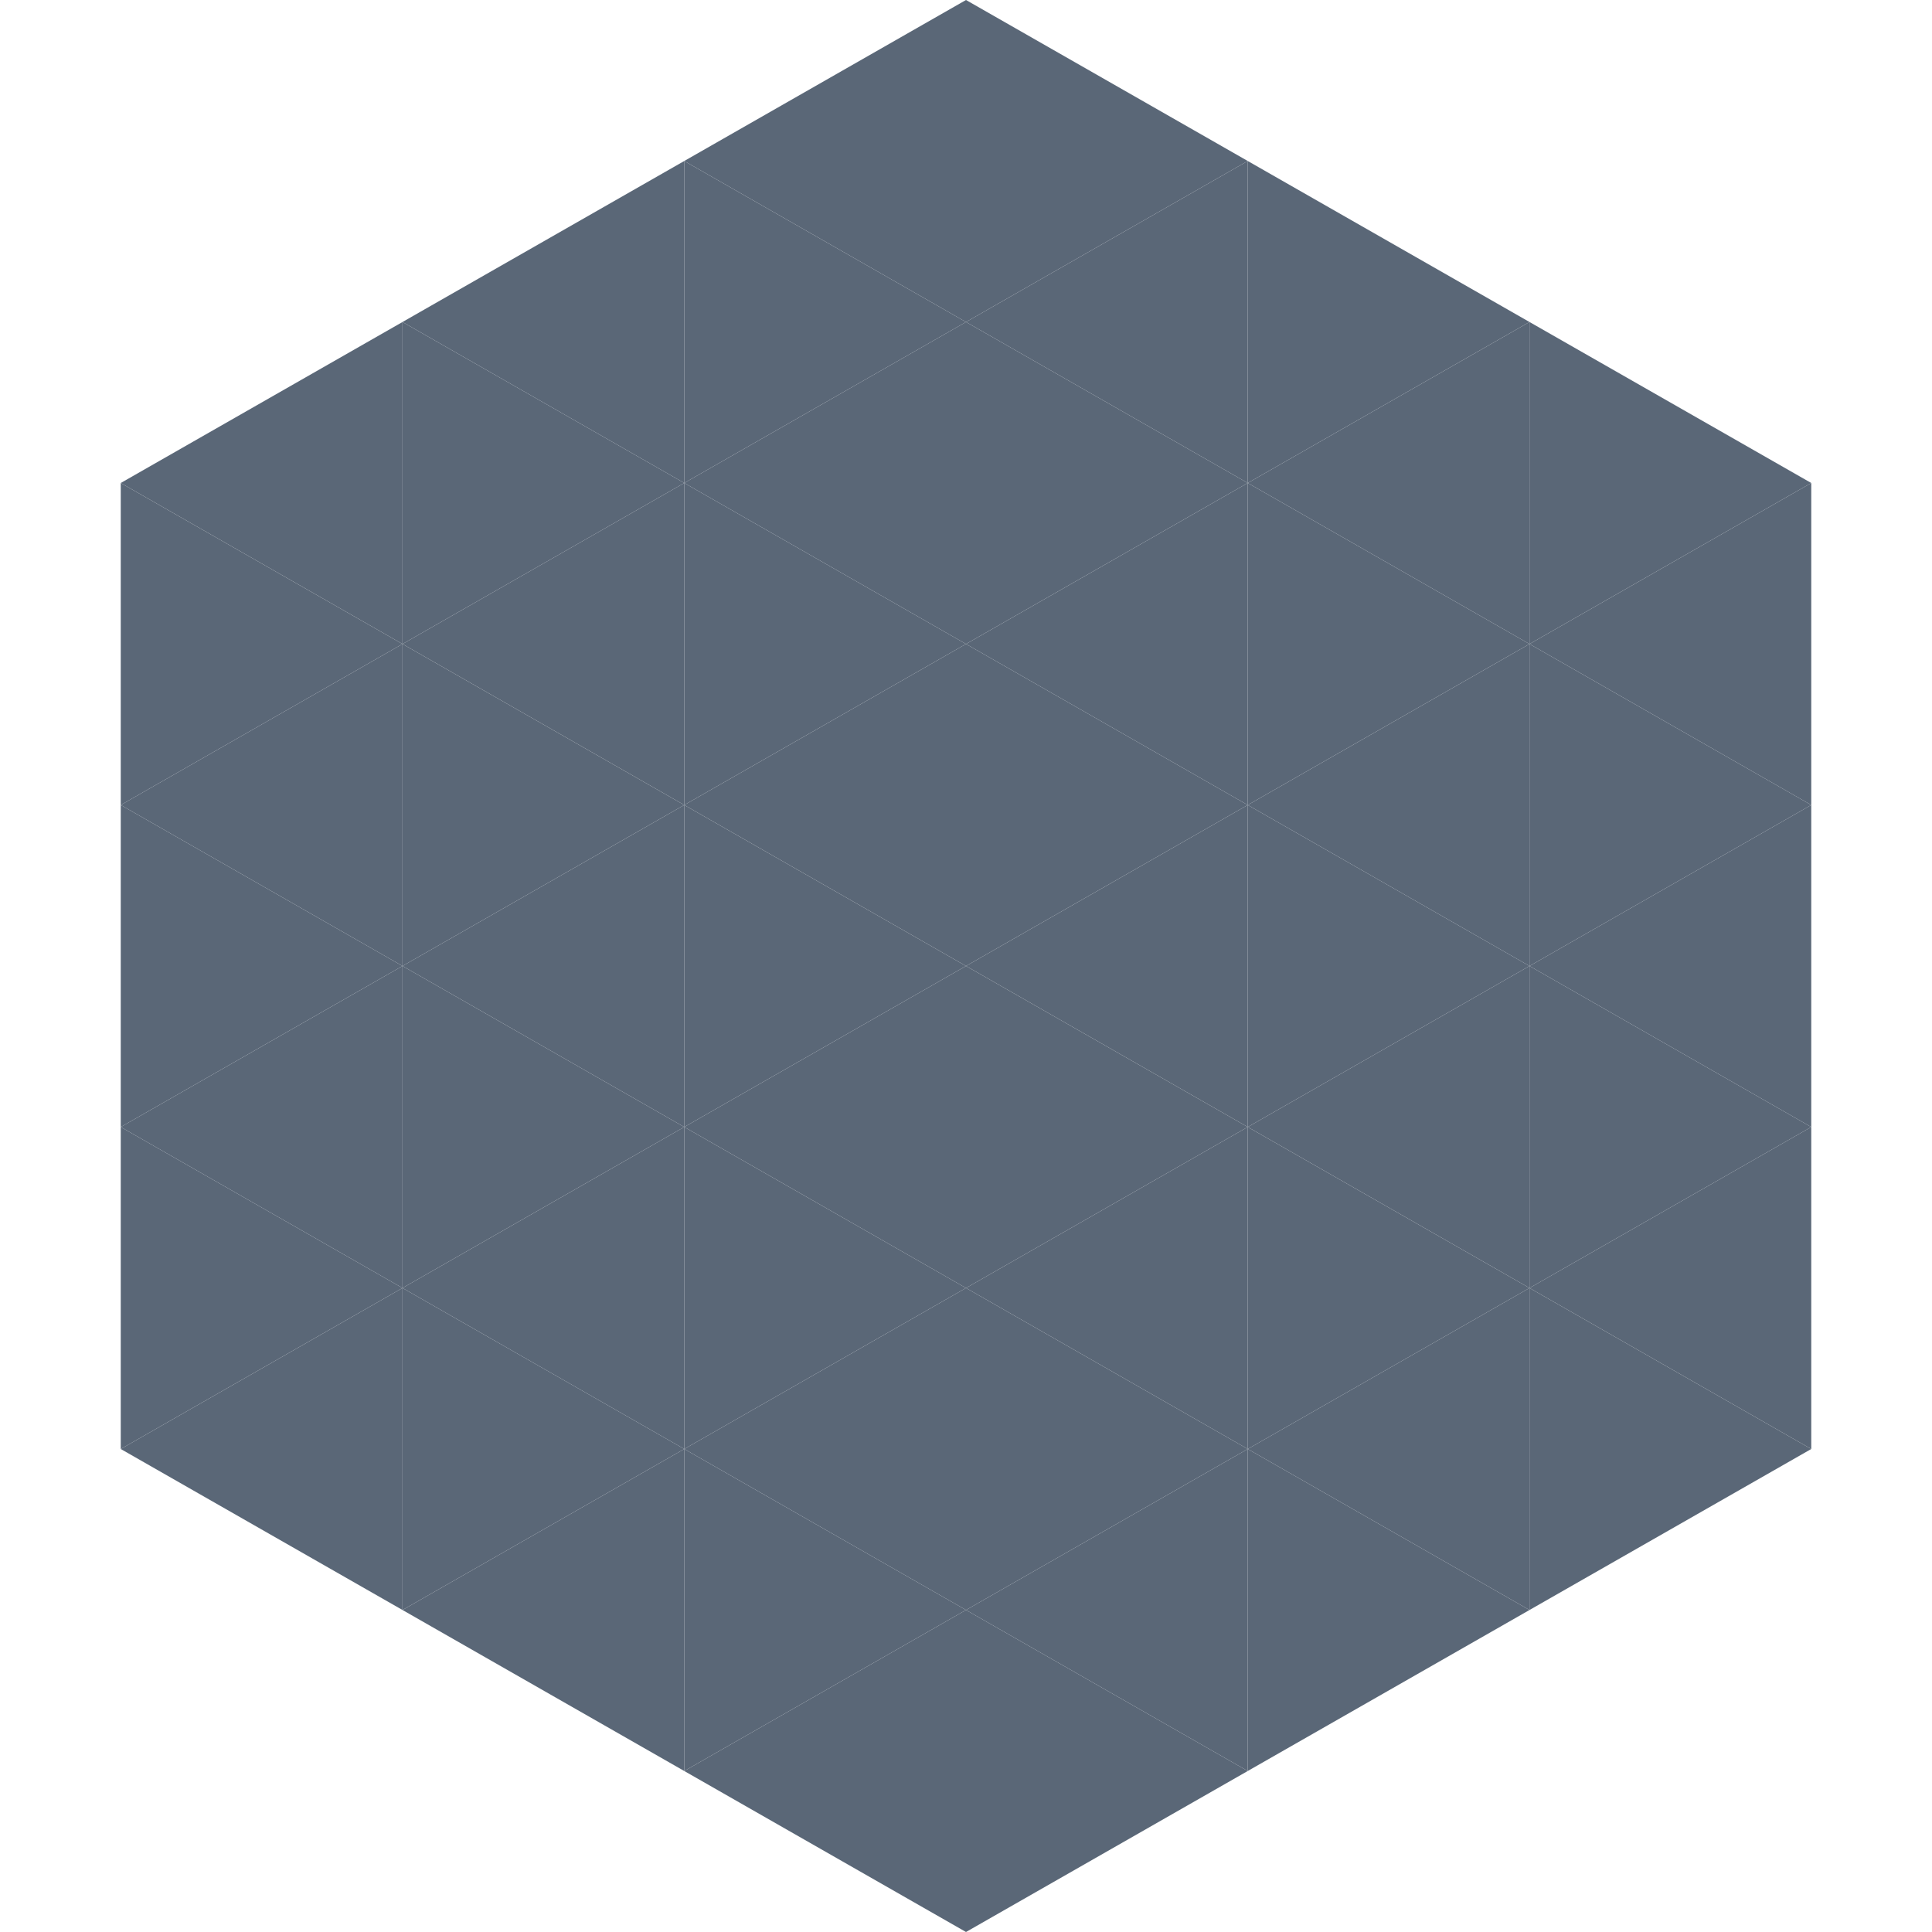 <?xml version="1.0"?>
<!-- Generated by SVGo -->
<svg width="240" height="240"
     xmlns="http://www.w3.org/2000/svg"
     xmlns:xlink="http://www.w3.org/1999/xlink">
<polygon points="50,40 15,60 50,80" style="fill:rgb(90,103,119)" />
<polygon points="190,40 225,60 190,80" style="fill:rgb(90,103,119)" />
<polygon points="15,60 50,80 15,100" style="fill:rgb(90,103,119)" />
<polygon points="225,60 190,80 225,100" style="fill:rgb(90,103,119)" />
<polygon points="50,80 15,100 50,120" style="fill:rgb(90,103,119)" />
<polygon points="190,80 225,100 190,120" style="fill:rgb(90,103,119)" />
<polygon points="15,100 50,120 15,140" style="fill:rgb(90,103,119)" />
<polygon points="225,100 190,120 225,140" style="fill:rgb(90,103,119)" />
<polygon points="50,120 15,140 50,160" style="fill:rgb(90,103,119)" />
<polygon points="190,120 225,140 190,160" style="fill:rgb(90,103,119)" />
<polygon points="15,140 50,160 15,180" style="fill:rgb(90,103,119)" />
<polygon points="225,140 190,160 225,180" style="fill:rgb(90,103,119)" />
<polygon points="50,160 15,180 50,200" style="fill:rgb(90,103,119)" />
<polygon points="190,160 225,180 190,200" style="fill:rgb(90,103,119)" />
<polygon points="15,180 50,200 15,220" style="fill:rgb(255,255,255); fill-opacity:0" />
<polygon points="225,180 190,200 225,220" style="fill:rgb(255,255,255); fill-opacity:0" />
<polygon points="50,0 85,20 50,40" style="fill:rgb(255,255,255); fill-opacity:0" />
<polygon points="190,0 155,20 190,40" style="fill:rgb(255,255,255); fill-opacity:0" />
<polygon points="85,20 50,40 85,60" style="fill:rgb(90,103,119)" />
<polygon points="155,20 190,40 155,60" style="fill:rgb(90,103,119)" />
<polygon points="50,40 85,60 50,80" style="fill:rgb(90,103,119)" />
<polygon points="190,40 155,60 190,80" style="fill:rgb(90,103,119)" />
<polygon points="85,60 50,80 85,100" style="fill:rgb(90,103,119)" />
<polygon points="155,60 190,80 155,100" style="fill:rgb(90,103,119)" />
<polygon points="50,80 85,100 50,120" style="fill:rgb(90,103,119)" />
<polygon points="190,80 155,100 190,120" style="fill:rgb(90,103,119)" />
<polygon points="85,100 50,120 85,140" style="fill:rgb(90,103,119)" />
<polygon points="155,100 190,120 155,140" style="fill:rgb(90,103,119)" />
<polygon points="50,120 85,140 50,160" style="fill:rgb(90,103,119)" />
<polygon points="190,120 155,140 190,160" style="fill:rgb(90,103,119)" />
<polygon points="85,140 50,160 85,180" style="fill:rgb(90,103,119)" />
<polygon points="155,140 190,160 155,180" style="fill:rgb(90,103,119)" />
<polygon points="50,160 85,180 50,200" style="fill:rgb(90,103,119)" />
<polygon points="190,160 155,180 190,200" style="fill:rgb(90,103,119)" />
<polygon points="85,180 50,200 85,220" style="fill:rgb(90,103,119)" />
<polygon points="155,180 190,200 155,220" style="fill:rgb(90,103,119)" />
<polygon points="120,0 85,20 120,40" style="fill:rgb(90,103,119)" />
<polygon points="120,0 155,20 120,40" style="fill:rgb(90,103,119)" />
<polygon points="85,20 120,40 85,60" style="fill:rgb(90,103,119)" />
<polygon points="155,20 120,40 155,60" style="fill:rgb(90,103,119)" />
<polygon points="120,40 85,60 120,80" style="fill:rgb(90,103,119)" />
<polygon points="120,40 155,60 120,80" style="fill:rgb(90,103,119)" />
<polygon points="85,60 120,80 85,100" style="fill:rgb(90,103,119)" />
<polygon points="155,60 120,80 155,100" style="fill:rgb(90,103,119)" />
<polygon points="120,80 85,100 120,120" style="fill:rgb(90,103,119)" />
<polygon points="120,80 155,100 120,120" style="fill:rgb(90,103,119)" />
<polygon points="85,100 120,120 85,140" style="fill:rgb(90,103,119)" />
<polygon points="155,100 120,120 155,140" style="fill:rgb(90,103,119)" />
<polygon points="120,120 85,140 120,160" style="fill:rgb(90,103,119)" />
<polygon points="120,120 155,140 120,160" style="fill:rgb(90,103,119)" />
<polygon points="85,140 120,160 85,180" style="fill:rgb(90,103,119)" />
<polygon points="155,140 120,160 155,180" style="fill:rgb(90,103,119)" />
<polygon points="120,160 85,180 120,200" style="fill:rgb(90,103,119)" />
<polygon points="120,160 155,180 120,200" style="fill:rgb(90,103,119)" />
<polygon points="85,180 120,200 85,220" style="fill:rgb(90,103,119)" />
<polygon points="155,180 120,200 155,220" style="fill:rgb(90,103,119)" />
<polygon points="120,200 85,220 120,240" style="fill:rgb(90,103,119)" />
<polygon points="120,200 155,220 120,240" style="fill:rgb(90,103,119)" />
<polygon points="85,220 120,240 85,260" style="fill:rgb(255,255,255); fill-opacity:0" />
<polygon points="155,220 120,240 155,260" style="fill:rgb(255,255,255); fill-opacity:0" />
</svg>
